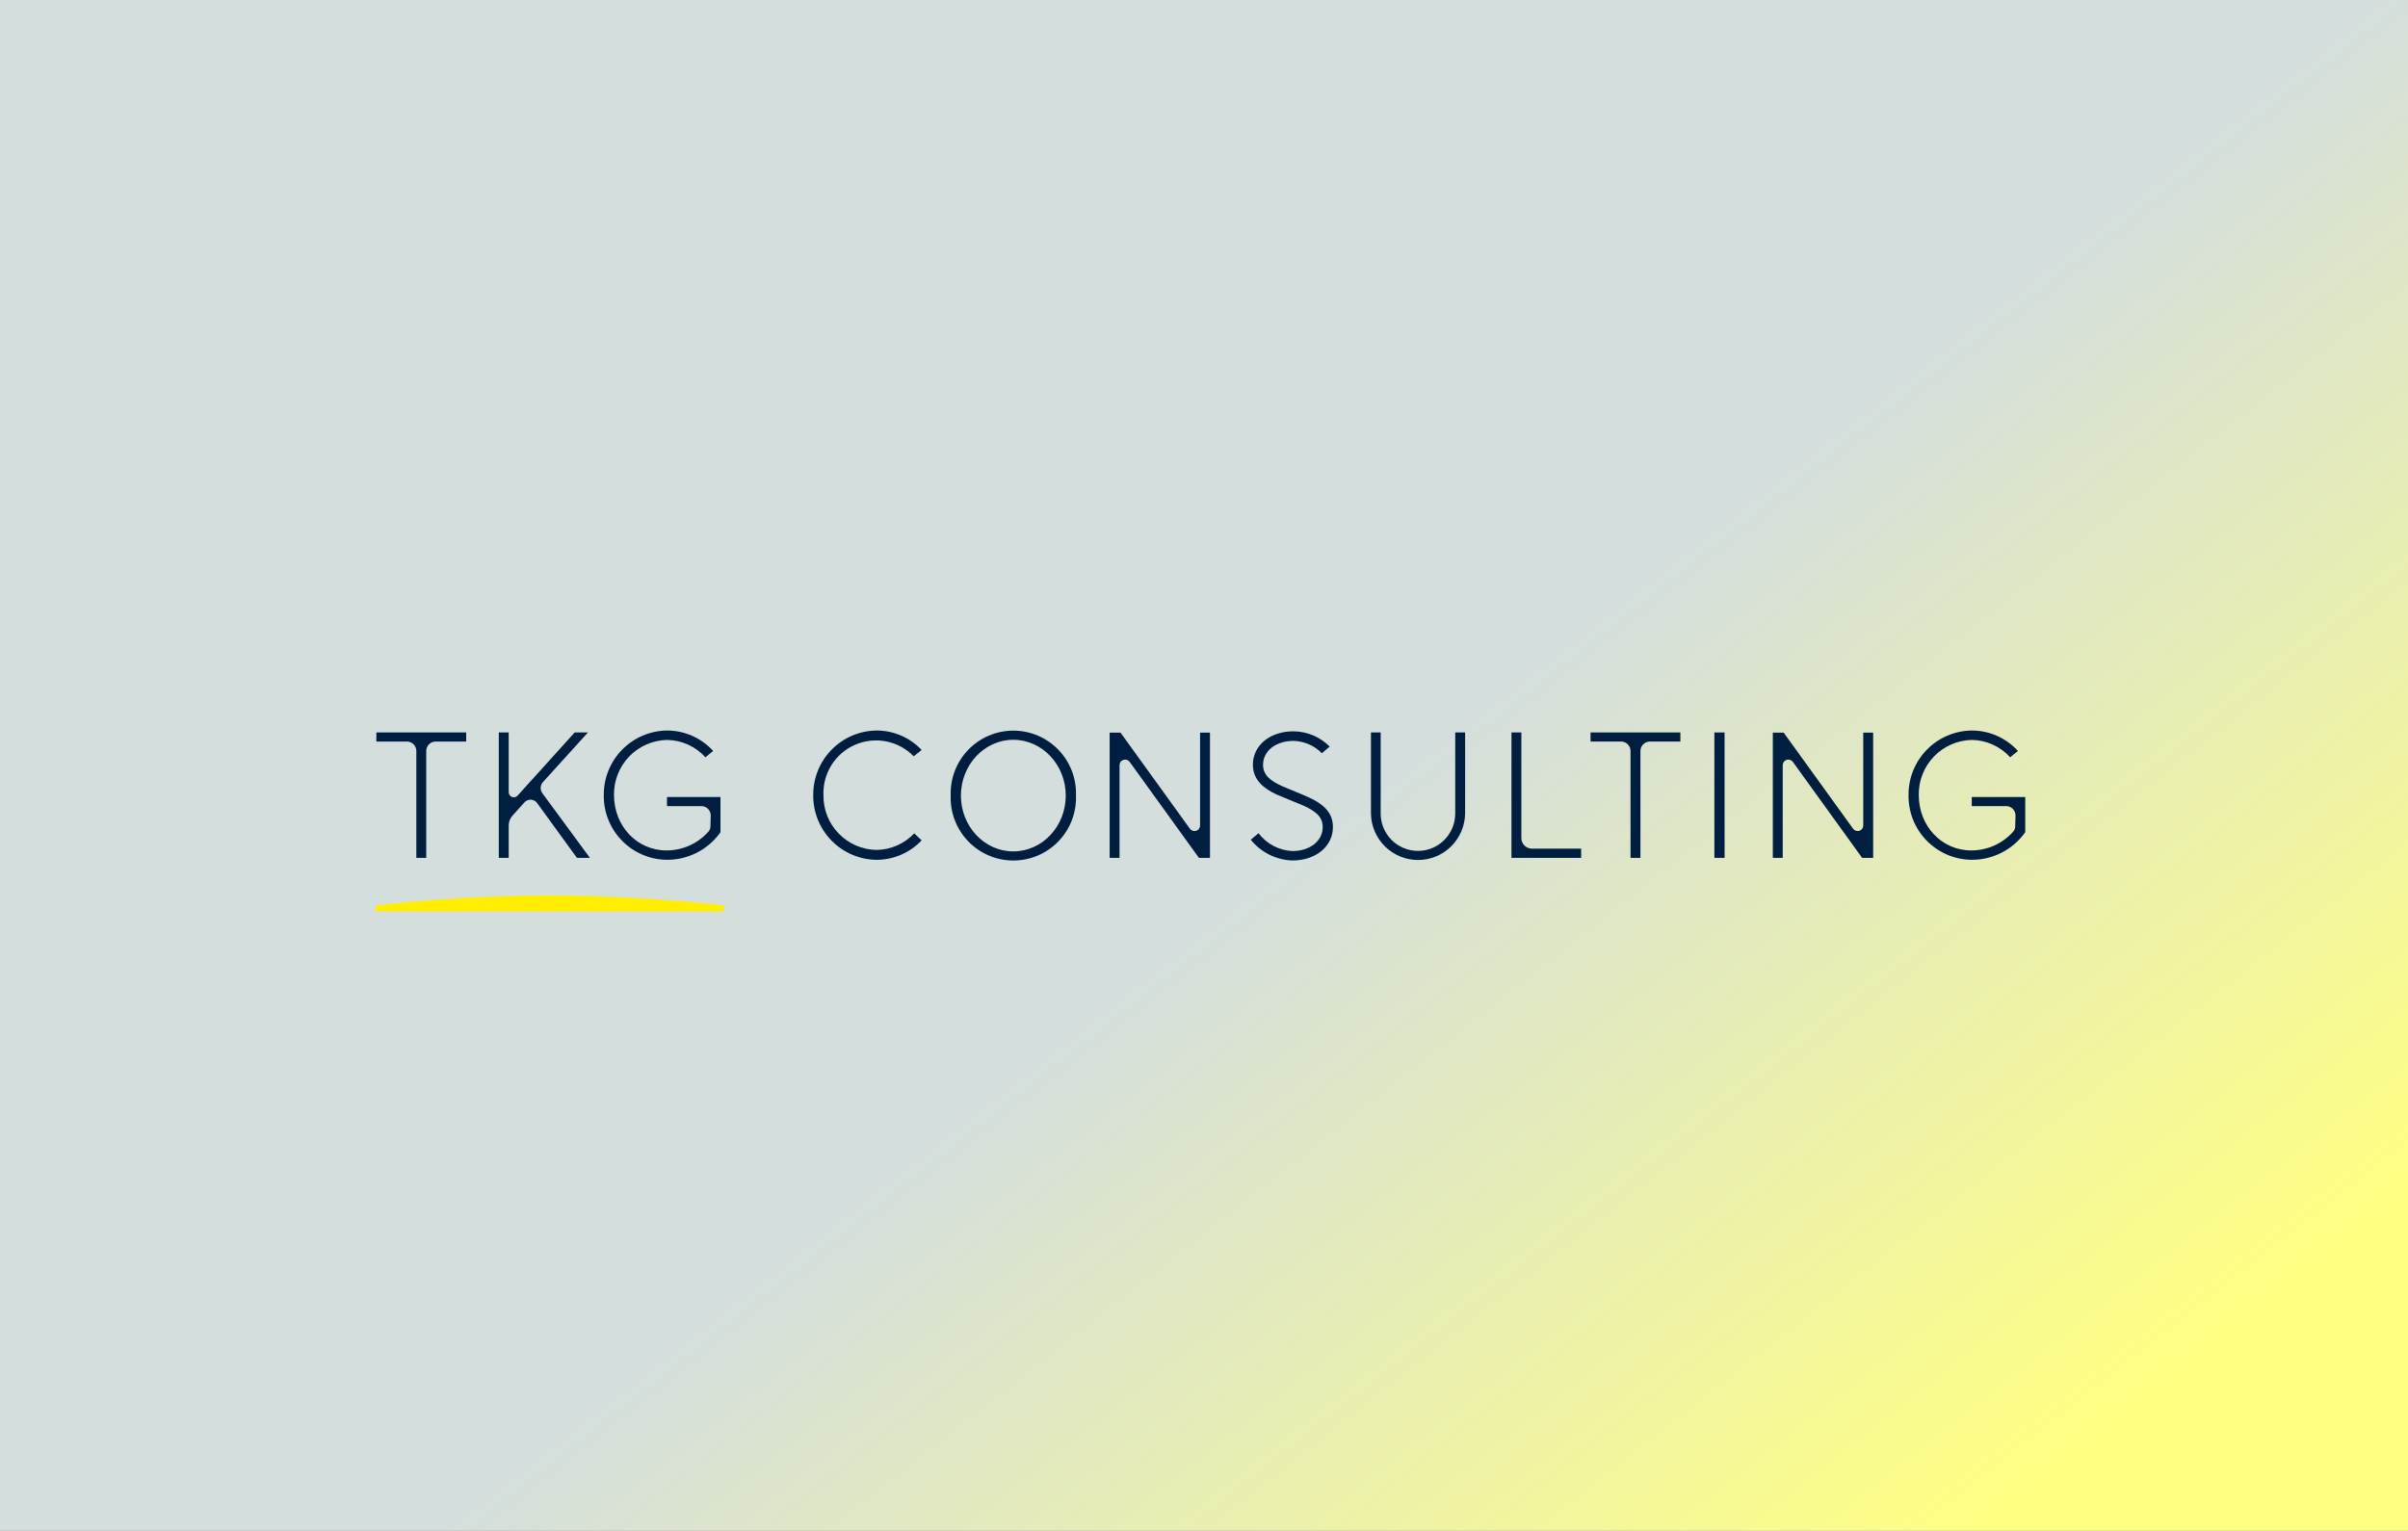 <svg width="346" height="220" viewBox="0 0 346 220" fill="none" xmlns="http://www.w3.org/2000/svg">
<rect x="0" y="0" width="346" height="220" fill="#808080" stroke="none"/>
<rect width="346" height="220" fill="url(#paint0_linear_2424_8059)"/>
<g clip-path="url(#clip0_2424_8059)">
<path d="M66.985 106.586H62.592C62.234 106.587 61.891 106.729 61.638 106.983C61.385 107.237 61.243 107.58 61.243 107.939V123.305H59.821V107.939C59.822 107.584 59.683 107.243 59.435 106.989C59.186 106.736 58.848 106.591 58.494 106.586H54.078V105.28H66.985V106.586Z" fill="#001F40"/>
<path d="M77.193 115.446C77.092 115.3 76.959 115.179 76.805 115.091C76.65 115.004 76.478 114.953 76.301 114.942C76.124 114.931 75.947 114.96 75.783 115.027C75.618 115.094 75.472 115.198 75.353 115.33L73.653 117.218C73.288 117.61 73.088 118.128 73.094 118.664V123.305H71.672V105.279H73.094V113.86C73.092 114.01 73.136 114.157 73.22 114.28C73.305 114.404 73.424 114.499 73.564 114.553C73.704 114.606 73.857 114.616 74.002 114.579C74.147 114.543 74.277 114.463 74.376 114.35L82.573 105.279H84.481L78.031 112.392C77.826 112.609 77.705 112.892 77.688 113.191C77.671 113.489 77.759 113.784 77.938 114.024C79.472 116.099 83.364 121.393 84.765 123.305H82.898C81.594 121.509 78.66 117.451 77.193 115.446Z" fill="#001F40"/>
<path d="M103.407 119.784C102.522 120.98 101.365 121.948 100.033 122.608C98.7 123.268 97.23 123.602 95.744 123.581C93.322 123.538 91.016 122.535 89.331 120.792C87.646 119.048 86.721 116.707 86.757 114.282C86.737 111.846 87.681 109.502 89.383 107.763C91.086 106.023 93.407 105.03 95.839 105C97.088 105 98.324 105.261 99.466 105.767C100.609 106.273 101.634 107.013 102.475 107.938L101.358 108.848C100.658 108.074 99.808 107.454 98.858 107.024C97.908 106.595 96.88 106.366 95.839 106.353C93.781 106.399 91.825 107.259 90.398 108.744C88.972 110.23 88.19 112.22 88.224 114.281C88.224 118.735 91.531 122.233 95.746 122.233C96.883 122.239 98.009 122.003 99.049 121.541C100.089 121.079 101.018 120.4 101.776 119.551C101.966 119.348 102.074 119.082 102.079 118.804L102.125 117.196C102.121 116.845 101.98 116.509 101.732 116.26C101.484 116.012 101.148 115.87 100.798 115.866H95.839V114.561H103.524V119.598L103.407 119.784Z" fill="#001F40"/>
<path d="M116.855 114.281C116.835 111.846 117.78 109.502 119.482 107.762C121.184 106.023 123.505 105.03 125.937 105C127.153 104.997 128.356 105.244 129.473 105.726C130.59 106.207 131.597 106.912 132.431 107.798L131.29 108.708C130.223 107.612 128.85 106.866 127.351 106.568C125.852 106.269 124.299 106.433 122.894 107.036C121.49 107.639 120.301 108.654 119.485 109.948C118.668 111.241 118.262 112.752 118.32 114.281C118.287 116.337 119.071 118.321 120.499 119.799C121.927 121.277 123.882 122.127 125.935 122.162C126.952 122.15 127.956 121.933 128.888 121.524C129.82 121.115 130.661 120.523 131.36 119.783L132.432 120.786C131.595 121.67 130.588 122.374 129.471 122.855C128.354 123.336 127.151 123.585 125.935 123.585C123.499 123.554 121.174 122.557 119.471 120.813C117.768 119.069 116.825 116.719 116.85 114.28" fill="#001F40"/>
<path d="M154.604 114.351C154.646 115.561 154.445 116.768 154.012 117.898C153.579 119.029 152.922 120.06 152.082 120.931C151.243 121.802 150.236 122.495 149.123 122.968C148.01 123.442 146.813 123.685 145.604 123.685C144.394 123.685 143.198 123.442 142.084 122.968C140.971 122.495 139.965 121.802 139.125 120.931C138.285 120.06 137.629 119.029 137.195 117.898C136.762 116.768 136.561 115.561 136.603 114.351C136.561 113.141 136.762 111.935 137.195 110.804C137.629 109.674 138.285 108.642 139.125 107.771C139.965 106.9 140.971 106.207 142.084 105.734C143.198 105.261 144.394 105.017 145.604 105.017C146.813 105.017 148.01 105.261 149.123 105.734C150.236 106.207 151.243 106.9 152.082 107.771C152.922 108.642 153.579 109.674 154.012 110.804C154.445 111.935 154.646 113.141 154.604 114.351ZM153.137 114.351C153.137 109.944 149.761 106.33 145.592 106.33C141.447 106.33 138.071 109.944 138.071 114.351C138.071 118.781 141.447 122.373 145.592 122.373C149.76 122.373 153.137 118.781 153.137 114.351Z" fill="#001F40"/>
<path d="M172.271 123.304L162.331 109.524C162.233 109.382 162.093 109.276 161.929 109.22C161.766 109.164 161.59 109.162 161.426 109.214C161.261 109.267 161.118 109.37 161.017 109.51C160.916 109.65 160.863 109.818 160.864 109.991V123.304H159.442V105.303H161.003L170.969 119.107C171.068 119.248 171.208 119.355 171.371 119.41C171.534 119.465 171.711 119.467 171.875 119.415C172.038 119.363 172.181 119.259 172.283 119.12C172.384 118.981 172.437 118.813 172.436 118.64V105.303H173.858V123.304H172.271Z" fill="#001F40"/>
<path d="M179.719 120.693L180.836 119.761C181.409 120.519 182.143 121.143 182.984 121.586C183.825 122.029 184.753 122.281 185.703 122.325C188.217 122.325 190.057 120.879 190.057 118.874C190.057 117.382 189.01 116.612 187.45 115.868C187.241 115.774 186.589 115.494 185.821 115.191C184.843 114.796 183.748 114.329 183.353 114.163C181.815 113.417 180.023 112.251 180.023 109.919C180.023 107.145 182.472 105.115 185.844 105.115C187.803 105.126 189.679 105.915 191.058 107.308L189.94 108.263C188.857 107.161 187.386 106.525 185.842 106.491C183.327 106.491 181.487 107.937 181.487 109.919C181.487 111.435 182.582 112.251 184.236 112.997C184.399 113.067 184.817 113.254 185.353 113.464C186.447 113.906 188.101 114.606 188.637 114.888C190.64 115.936 191.524 117.172 191.524 118.875C191.524 121.65 189.075 123.679 185.703 123.679C184.549 123.642 183.417 123.357 182.384 122.842C181.351 122.326 180.442 121.594 179.718 120.694" fill="#001F40"/>
<path d="M210.519 116.939C210.492 118.717 209.767 120.414 208.501 121.662C207.236 122.91 205.53 123.61 203.754 123.61C201.978 123.61 200.272 122.91 199.007 121.662C197.741 120.414 197.016 118.717 196.989 116.939V105.28H198.386V116.939C198.386 118.361 198.95 119.725 199.955 120.731C200.959 121.737 202.321 122.302 203.742 122.302C205.162 122.302 206.524 121.737 207.529 120.731C208.533 119.725 209.098 118.361 209.098 116.939V105.28H210.52L210.519 116.939Z" fill="#001F40"/>
<path d="M218.601 105.28V120.461C218.601 120.66 218.64 120.857 218.716 121.041C218.792 121.225 218.903 121.392 219.044 121.533C219.185 121.674 219.352 121.785 219.535 121.861C219.719 121.937 219.916 121.976 220.115 121.975H227.193V123.304H217.18V105.28H218.601Z" fill="#001F40"/>
<path d="M241.452 106.586H237.06C236.702 106.586 236.358 106.729 236.105 106.983C235.852 107.236 235.709 107.58 235.709 107.939V123.305H234.287V107.939C234.288 107.584 234.149 107.242 233.901 106.989C233.652 106.736 233.314 106.591 232.959 106.586H228.543V105.28H241.45L241.452 106.586Z" fill="#001F40"/>
<path d="M247.802 105.28H246.335V123.304H247.802V105.28Z" fill="#001F40"/>
<path d="M267.565 123.304L257.622 109.524C257.524 109.382 257.383 109.276 257.22 109.22C257.057 109.164 256.88 109.162 256.716 109.214C256.552 109.267 256.409 109.37 256.308 109.51C256.207 109.65 256.153 109.818 256.155 109.991V123.304H254.733V105.303H256.293L266.26 119.107C266.358 119.248 266.499 119.355 266.662 119.41C266.825 119.465 267.001 119.467 267.165 119.415C267.329 119.363 267.472 119.259 267.573 119.12C267.674 118.981 267.728 118.813 267.727 118.64V105.303H269.149V123.304H267.565Z" fill="#001F40"/>
<path d="M290.884 119.784C289.999 120.98 288.842 121.948 287.51 122.608C286.178 123.268 284.708 123.602 283.221 123.581C280.799 123.539 278.492 122.535 276.807 120.792C275.122 119.049 274.196 116.707 274.232 114.282C274.212 111.846 275.157 109.501 276.86 107.761C278.563 106.022 280.885 105.029 283.317 105C284.567 105 285.803 105.261 286.945 105.767C288.088 106.273 289.113 107.013 289.953 107.938L288.836 108.847C288.136 108.074 287.286 107.453 286.336 107.024C285.387 106.595 284.359 106.366 283.317 106.353C281.26 106.399 279.304 107.259 277.877 108.744C276.451 110.23 275.669 112.22 275.703 114.281C275.703 118.735 279.01 122.233 283.224 122.233C284.362 122.239 285.488 122.003 286.528 121.541C287.567 121.079 288.497 120.4 289.255 119.551C289.445 119.348 289.553 119.082 289.558 118.804L289.604 117.196C289.6 116.845 289.459 116.509 289.211 116.26C288.963 116.012 288.628 115.87 288.277 115.866H283.317V114.561H291.003V119.598L290.884 119.784Z" fill="#001F40"/>
<path d="M103.987 130.999H54V130.108C62.302 129.212 70.644 128.737 78.993 128.685C87.343 128.737 95.685 129.212 103.987 130.108V130.999Z" fill="#FFEE00"/>
</g>
<defs>
<linearGradient id="paint0_linear_2424_8059" x1="314.514" y1="196.46" x2="228.691" y2="87.653" gradientUnits="userSpaceOnUse">
<stop stop-color="#FFFF82"/>
<stop offset="1" stop-color="#D4DEDD"/>
</linearGradient>
<clipPath id="clip0_2424_8059">
<rect width="237" height="26" fill="white" transform="translate(54 105)"/>
</clipPath>
</defs>
</svg>
